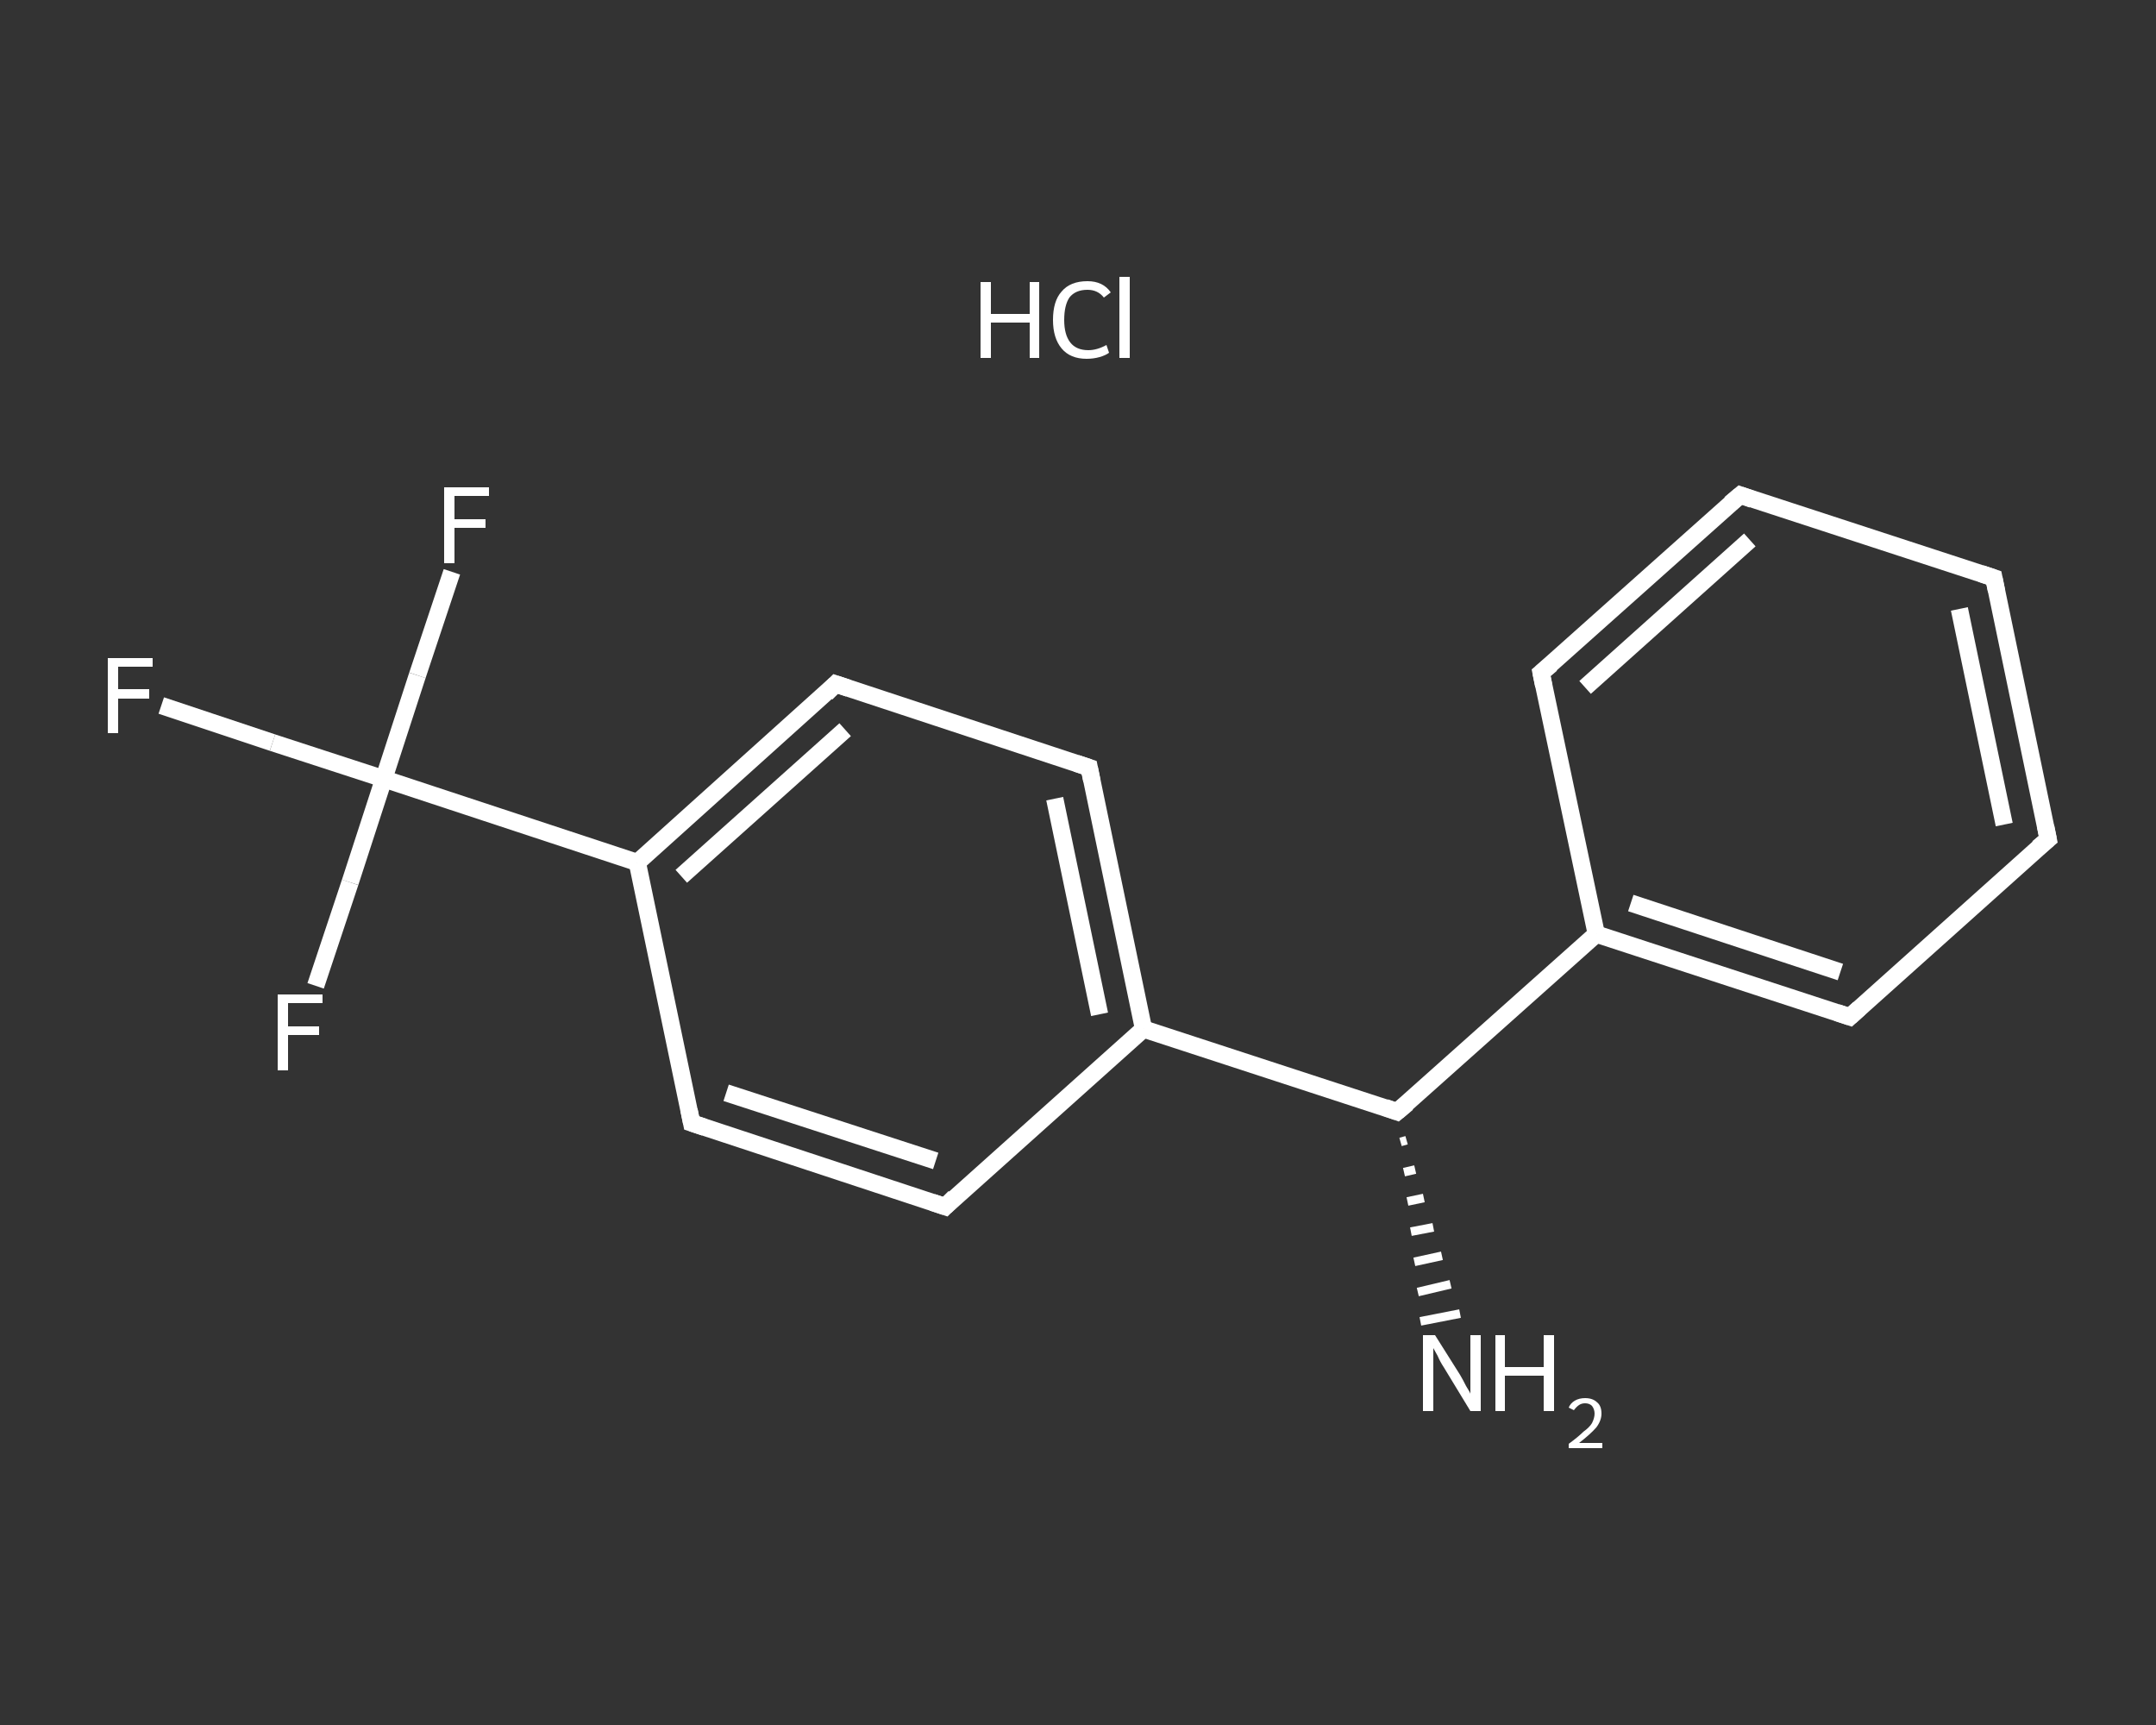 <?xml version='1.0' encoding='iso-8859-1'?>
<svg version='1.1' baseProfile='full'
              xmlns='http://www.w3.org/2000/svg'
                      xmlns:rdkit='http://www.rdkit.org/xml'
                      xmlns:xlink='http://www.w3.org/1999/xlink'
                  xml:space='preserve'
width='250px' height='200px' viewBox='0 0 250 200'>
<rect x="0" y="0" width="250" height="200" fill="#333333" stroke="none"/>
<!-- END OF HEADER -->
<rect style='opacity:1.0;fill:transparent;stroke:none' width='250.0' height='200.0' x='0.0' y='0.0'> </rect>
<path class='bond-0 atom-2 atom-1' d='M 163.1,132.2 L 162.4,132.4' style='fill:none;fill-rule:evenodd;stroke:#FFFFFF;stroke-width:1.0px;stroke-linecap:butt;stroke-linejoin:miter;stroke-opacity:1' />
<path class='bond-0 atom-2 atom-1' d='M 164.1,135.6 L 162.8,135.9' style='fill:none;fill-rule:evenodd;stroke:#FFFFFF;stroke-width:1.0px;stroke-linecap:butt;stroke-linejoin:miter;stroke-opacity:1' />
<path class='bond-0 atom-2 atom-1' d='M 165.1,138.9 L 163.2,139.3' style='fill:none;fill-rule:evenodd;stroke:#FFFFFF;stroke-width:1.0px;stroke-linecap:butt;stroke-linejoin:miter;stroke-opacity:1' />
<path class='bond-0 atom-2 atom-1' d='M 166.2,142.3 L 163.6,142.8' style='fill:none;fill-rule:evenodd;stroke:#FFFFFF;stroke-width:1.0px;stroke-linecap:butt;stroke-linejoin:miter;stroke-opacity:1' />
<path class='bond-0 atom-2 atom-1' d='M 167.2,145.6 L 164.0,146.3' style='fill:none;fill-rule:evenodd;stroke:#FFFFFF;stroke-width:1.0px;stroke-linecap:butt;stroke-linejoin:miter;stroke-opacity:1' />
<path class='bond-0 atom-2 atom-1' d='M 168.2,148.9 L 164.4,149.8' style='fill:none;fill-rule:evenodd;stroke:#FFFFFF;stroke-width:1.0px;stroke-linecap:butt;stroke-linejoin:miter;stroke-opacity:1' />
<path class='bond-0 atom-2 atom-1' d='M 169.3,152.3 L 164.7,153.2' style='fill:none;fill-rule:evenodd;stroke:#FFFFFF;stroke-width:1.0px;stroke-linecap:butt;stroke-linejoin:miter;stroke-opacity:1' />
<path class='bond-1 atom-2 atom-3' d='M 162.0,128.9 L 185.1,108.3' style='fill:none;fill-rule:evenodd;stroke:#FFFFFF;stroke-width:2.0px;stroke-linecap:butt;stroke-linejoin:miter;stroke-opacity:1' />
<path class='bond-2 atom-3 atom-4' d='M 185.1,108.3 L 214.5,117.9' style='fill:none;fill-rule:evenodd;stroke:#FFFFFF;stroke-width:2.0px;stroke-linecap:butt;stroke-linejoin:miter;stroke-opacity:1' />
<path class='bond-2 atom-3 atom-4' d='M 189.1,104.7 L 213.4,112.7' style='fill:none;fill-rule:evenodd;stroke:#FFFFFF;stroke-width:2.0px;stroke-linecap:butt;stroke-linejoin:miter;stroke-opacity:1' />
<path class='bond-3 atom-4 atom-5' d='M 214.5,117.9 L 237.5,97.3' style='fill:none;fill-rule:evenodd;stroke:#FFFFFF;stroke-width:2.0px;stroke-linecap:butt;stroke-linejoin:miter;stroke-opacity:1' />
<path class='bond-4 atom-5 atom-6' d='M 237.5,97.3 L 231.2,67.0' style='fill:none;fill-rule:evenodd;stroke:#FFFFFF;stroke-width:2.0px;stroke-linecap:butt;stroke-linejoin:miter;stroke-opacity:1' />
<path class='bond-4 atom-5 atom-6' d='M 232.4,95.6 L 227.2,70.6' style='fill:none;fill-rule:evenodd;stroke:#FFFFFF;stroke-width:2.0px;stroke-linecap:butt;stroke-linejoin:miter;stroke-opacity:1' />
<path class='bond-5 atom-6 atom-7' d='M 231.2,67.0 L 201.8,57.4' style='fill:none;fill-rule:evenodd;stroke:#FFFFFF;stroke-width:2.0px;stroke-linecap:butt;stroke-linejoin:miter;stroke-opacity:1' />
<path class='bond-6 atom-7 atom-8' d='M 201.8,57.4 L 178.7,78.0' style='fill:none;fill-rule:evenodd;stroke:#FFFFFF;stroke-width:2.0px;stroke-linecap:butt;stroke-linejoin:miter;stroke-opacity:1' />
<path class='bond-6 atom-7 atom-8' d='M 202.9,62.6 L 183.8,79.7' style='fill:none;fill-rule:evenodd;stroke:#FFFFFF;stroke-width:2.0px;stroke-linecap:butt;stroke-linejoin:miter;stroke-opacity:1' />
<path class='bond-7 atom-2 atom-9' d='M 162.0,128.9 L 132.6,119.3' style='fill:none;fill-rule:evenodd;stroke:#FFFFFF;stroke-width:2.0px;stroke-linecap:butt;stroke-linejoin:miter;stroke-opacity:1' />
<path class='bond-8 atom-9 atom-10' d='M 132.6,119.3 L 126.3,89.0' style='fill:none;fill-rule:evenodd;stroke:#FFFFFF;stroke-width:2.0px;stroke-linecap:butt;stroke-linejoin:miter;stroke-opacity:1' />
<path class='bond-8 atom-9 atom-10' d='M 127.5,117.6 L 122.3,92.6' style='fill:none;fill-rule:evenodd;stroke:#FFFFFF;stroke-width:2.0px;stroke-linecap:butt;stroke-linejoin:miter;stroke-opacity:1' />
<path class='bond-9 atom-10 atom-11' d='M 126.3,89.0 L 96.9,79.3' style='fill:none;fill-rule:evenodd;stroke:#FFFFFF;stroke-width:2.0px;stroke-linecap:butt;stroke-linejoin:miter;stroke-opacity:1' />
<path class='bond-10 atom-11 atom-12' d='M 96.9,79.3 L 73.9,100.0' style='fill:none;fill-rule:evenodd;stroke:#FFFFFF;stroke-width:2.0px;stroke-linecap:butt;stroke-linejoin:miter;stroke-opacity:1' />
<path class='bond-10 atom-11 atom-12' d='M 98.0,84.6 L 79.0,101.6' style='fill:none;fill-rule:evenodd;stroke:#FFFFFF;stroke-width:2.0px;stroke-linecap:butt;stroke-linejoin:miter;stroke-opacity:1' />
<path class='bond-11 atom-12 atom-13' d='M 73.9,100.0 L 44.5,90.3' style='fill:none;fill-rule:evenodd;stroke:#FFFFFF;stroke-width:2.0px;stroke-linecap:butt;stroke-linejoin:miter;stroke-opacity:1' />
<path class='bond-12 atom-13 atom-14' d='M 44.5,90.3 L 31.6,86.1' style='fill:none;fill-rule:evenodd;stroke:#FFFFFF;stroke-width:2.0px;stroke-linecap:butt;stroke-linejoin:miter;stroke-opacity:1' />
<path class='bond-12 atom-13 atom-14' d='M 31.6,86.1 L 18.7,81.8' style='fill:none;fill-rule:evenodd;stroke:#FFFFFF;stroke-width:2.0px;stroke-linecap:butt;stroke-linejoin:miter;stroke-opacity:1' />
<path class='bond-13 atom-13 atom-15' d='M 44.5,90.3 L 48.4,78.3' style='fill:none;fill-rule:evenodd;stroke:#FFFFFF;stroke-width:2.0px;stroke-linecap:butt;stroke-linejoin:miter;stroke-opacity:1' />
<path class='bond-13 atom-13 atom-15' d='M 48.4,78.3 L 52.4,66.3' style='fill:none;fill-rule:evenodd;stroke:#FFFFFF;stroke-width:2.0px;stroke-linecap:butt;stroke-linejoin:miter;stroke-opacity:1' />
<path class='bond-14 atom-13 atom-16' d='M 44.5,90.3 L 40.6,102.3' style='fill:none;fill-rule:evenodd;stroke:#FFFFFF;stroke-width:2.0px;stroke-linecap:butt;stroke-linejoin:miter;stroke-opacity:1' />
<path class='bond-14 atom-13 atom-16' d='M 40.6,102.3 L 36.6,114.3' style='fill:none;fill-rule:evenodd;stroke:#FFFFFF;stroke-width:2.0px;stroke-linecap:butt;stroke-linejoin:miter;stroke-opacity:1' />
<path class='bond-15 atom-12 atom-17' d='M 73.9,100.0 L 80.2,130.2' style='fill:none;fill-rule:evenodd;stroke:#FFFFFF;stroke-width:2.0px;stroke-linecap:butt;stroke-linejoin:miter;stroke-opacity:1' />
<path class='bond-16 atom-17 atom-18' d='M 80.2,130.2 L 109.6,139.9' style='fill:none;fill-rule:evenodd;stroke:#FFFFFF;stroke-width:2.0px;stroke-linecap:butt;stroke-linejoin:miter;stroke-opacity:1' />
<path class='bond-16 atom-17 atom-18' d='M 84.2,126.7 L 108.5,134.6' style='fill:none;fill-rule:evenodd;stroke:#FFFFFF;stroke-width:2.0px;stroke-linecap:butt;stroke-linejoin:miter;stroke-opacity:1' />
<path class='bond-17 atom-8 atom-3' d='M 178.7,78.0 L 185.1,108.3' style='fill:none;fill-rule:evenodd;stroke:#FFFFFF;stroke-width:2.0px;stroke-linecap:butt;stroke-linejoin:miter;stroke-opacity:1' />
<path class='bond-18 atom-18 atom-9' d='M 109.6,139.9 L 132.6,119.3' style='fill:none;fill-rule:evenodd;stroke:#FFFFFF;stroke-width:2.0px;stroke-linecap:butt;stroke-linejoin:miter;stroke-opacity:1' />
<path d='M 163.2,127.9 L 162.0,128.9 L 160.6,128.4' style='fill:none;stroke:#FFFFFF;stroke-width:2.0px;stroke-linecap:butt;stroke-linejoin:miter;stroke-opacity:1;' />
<path d='M 213.0,117.4 L 214.5,117.9 L 215.6,116.9' style='fill:none;stroke:#FFFFFF;stroke-width:2.0px;stroke-linecap:butt;stroke-linejoin:miter;stroke-opacity:1;' />
<path d='M 236.3,98.3 L 237.5,97.3 L 237.2,95.8' style='fill:none;stroke:#FFFFFF;stroke-width:2.0px;stroke-linecap:butt;stroke-linejoin:miter;stroke-opacity:1;' />
<path d='M 231.5,68.5 L 231.2,67.0 L 229.7,66.5' style='fill:none;stroke:#FFFFFF;stroke-width:2.0px;stroke-linecap:butt;stroke-linejoin:miter;stroke-opacity:1;' />
<path d='M 203.2,57.9 L 201.8,57.4 L 200.6,58.4' style='fill:none;stroke:#FFFFFF;stroke-width:2.0px;stroke-linecap:butt;stroke-linejoin:miter;stroke-opacity:1;' />
<path d='M 179.9,77.0 L 178.7,78.0 L 179.0,79.5' style='fill:none;stroke:#FFFFFF;stroke-width:2.0px;stroke-linecap:butt;stroke-linejoin:miter;stroke-opacity:1;' />
<path d='M 126.6,90.5 L 126.3,89.0 L 124.8,88.5' style='fill:none;stroke:#FFFFFF;stroke-width:2.0px;stroke-linecap:butt;stroke-linejoin:miter;stroke-opacity:1;' />
<path d='M 98.4,79.8 L 96.9,79.3 L 95.8,80.4' style='fill:none;stroke:#FFFFFF;stroke-width:2.0px;stroke-linecap:butt;stroke-linejoin:miter;stroke-opacity:1;' />
<path d='M 79.9,128.7 L 80.2,130.2 L 81.7,130.7' style='fill:none;stroke:#FFFFFF;stroke-width:2.0px;stroke-linecap:butt;stroke-linejoin:miter;stroke-opacity:1;' />
<path d='M 108.1,139.4 L 109.6,139.9 L 110.7,138.8' style='fill:none;stroke:#FFFFFF;stroke-width:2.0px;stroke-linecap:butt;stroke-linejoin:miter;stroke-opacity:1;' />
<path class='atom-0' d='M 113.7 32.7
L 114.9 32.7
L 114.9 36.4
L 119.4 36.4
L 119.4 32.7
L 120.5 32.7
L 120.5 41.5
L 119.4 41.5
L 119.4 37.4
L 114.9 37.4
L 114.9 41.5
L 113.7 41.5
L 113.7 32.7
' fill='#FFFFFF'/>
<path class='atom-0' d='M 122.1 37.1
Q 122.1 34.9, 123.1 33.8
Q 124.1 32.6, 126.1 32.6
Q 127.9 32.6, 128.8 33.9
L 128.0 34.5
Q 127.3 33.6, 126.1 33.6
Q 124.7 33.6, 124.0 34.5
Q 123.4 35.4, 123.4 37.1
Q 123.4 38.8, 124.1 39.7
Q 124.8 40.6, 126.2 40.6
Q 127.2 40.6, 128.3 40.0
L 128.6 40.9
Q 128.2 41.2, 127.5 41.4
Q 126.8 41.6, 126.0 41.6
Q 124.1 41.6, 123.1 40.4
Q 122.1 39.2, 122.1 37.1
' fill='#FFFFFF'/>
<path class='atom-0' d='M 129.8 32.1
L 131.0 32.1
L 131.0 41.5
L 129.8 41.5
L 129.8 32.1
' fill='#FFFFFF'/>
<path class='atom-1' d='M 166.4 154.8
L 169.3 159.4
Q 169.6 159.9, 170.0 160.7
Q 170.5 161.5, 170.5 161.6
L 170.5 154.8
L 171.7 154.8
L 171.7 163.6
L 170.5 163.6
L 167.4 158.5
Q 167.0 157.9, 166.7 157.2
Q 166.3 156.5, 166.2 156.3
L 166.2 163.6
L 165.0 163.6
L 165.0 154.8
L 166.4 154.8
' fill='#FFFFFF'/>
<path class='atom-1' d='M 173.4 154.8
L 174.5 154.8
L 174.5 158.5
L 179.0 158.5
L 179.0 154.8
L 180.2 154.8
L 180.2 163.6
L 179.0 163.6
L 179.0 159.5
L 174.5 159.5
L 174.5 163.6
L 173.4 163.6
L 173.4 154.8
' fill='#FFFFFF'/>
<path class='atom-1' d='M 181.9 163.2
Q 182.1 162.7, 182.6 162.4
Q 183.1 162.1, 183.8 162.1
Q 184.7 162.1, 185.2 162.6
Q 185.7 163.0, 185.7 163.9
Q 185.7 164.7, 185.1 165.5
Q 184.4 166.3, 183.1 167.3
L 185.8 167.3
L 185.8 167.9
L 181.9 167.9
L 181.9 167.4
Q 183.0 166.6, 183.6 166.0
Q 184.3 165.5, 184.6 165.0
Q 184.9 164.4, 184.9 163.9
Q 184.9 163.4, 184.6 163.0
Q 184.3 162.7, 183.8 162.7
Q 183.4 162.7, 183.1 162.9
Q 182.8 163.1, 182.5 163.5
L 181.9 163.2
' fill='#FFFFFF'/>
<path class='atom-14' d='M 12.5 76.3
L 17.7 76.3
L 17.7 77.3
L 13.7 77.3
L 13.7 79.9
L 17.3 79.9
L 17.3 81.0
L 13.7 81.0
L 13.7 85.0
L 12.5 85.0
L 12.5 76.3
' fill='#FFFFFF'/>
<path class='atom-15' d='M 51.5 56.5
L 56.7 56.5
L 56.7 57.5
L 52.7 57.5
L 52.7 60.2
L 56.3 60.2
L 56.3 61.2
L 52.7 61.2
L 52.7 65.3
L 51.5 65.3
L 51.5 56.5
' fill='#FFFFFF'/>
<path class='atom-16' d='M 32.2 115.3
L 37.4 115.3
L 37.4 116.3
L 33.4 116.3
L 33.4 119.0
L 37.0 119.0
L 37.0 120.0
L 33.4 120.0
L 33.4 124.1
L 32.2 124.1
L 32.2 115.3
' fill='#FFFFFF'/>
</svg>
